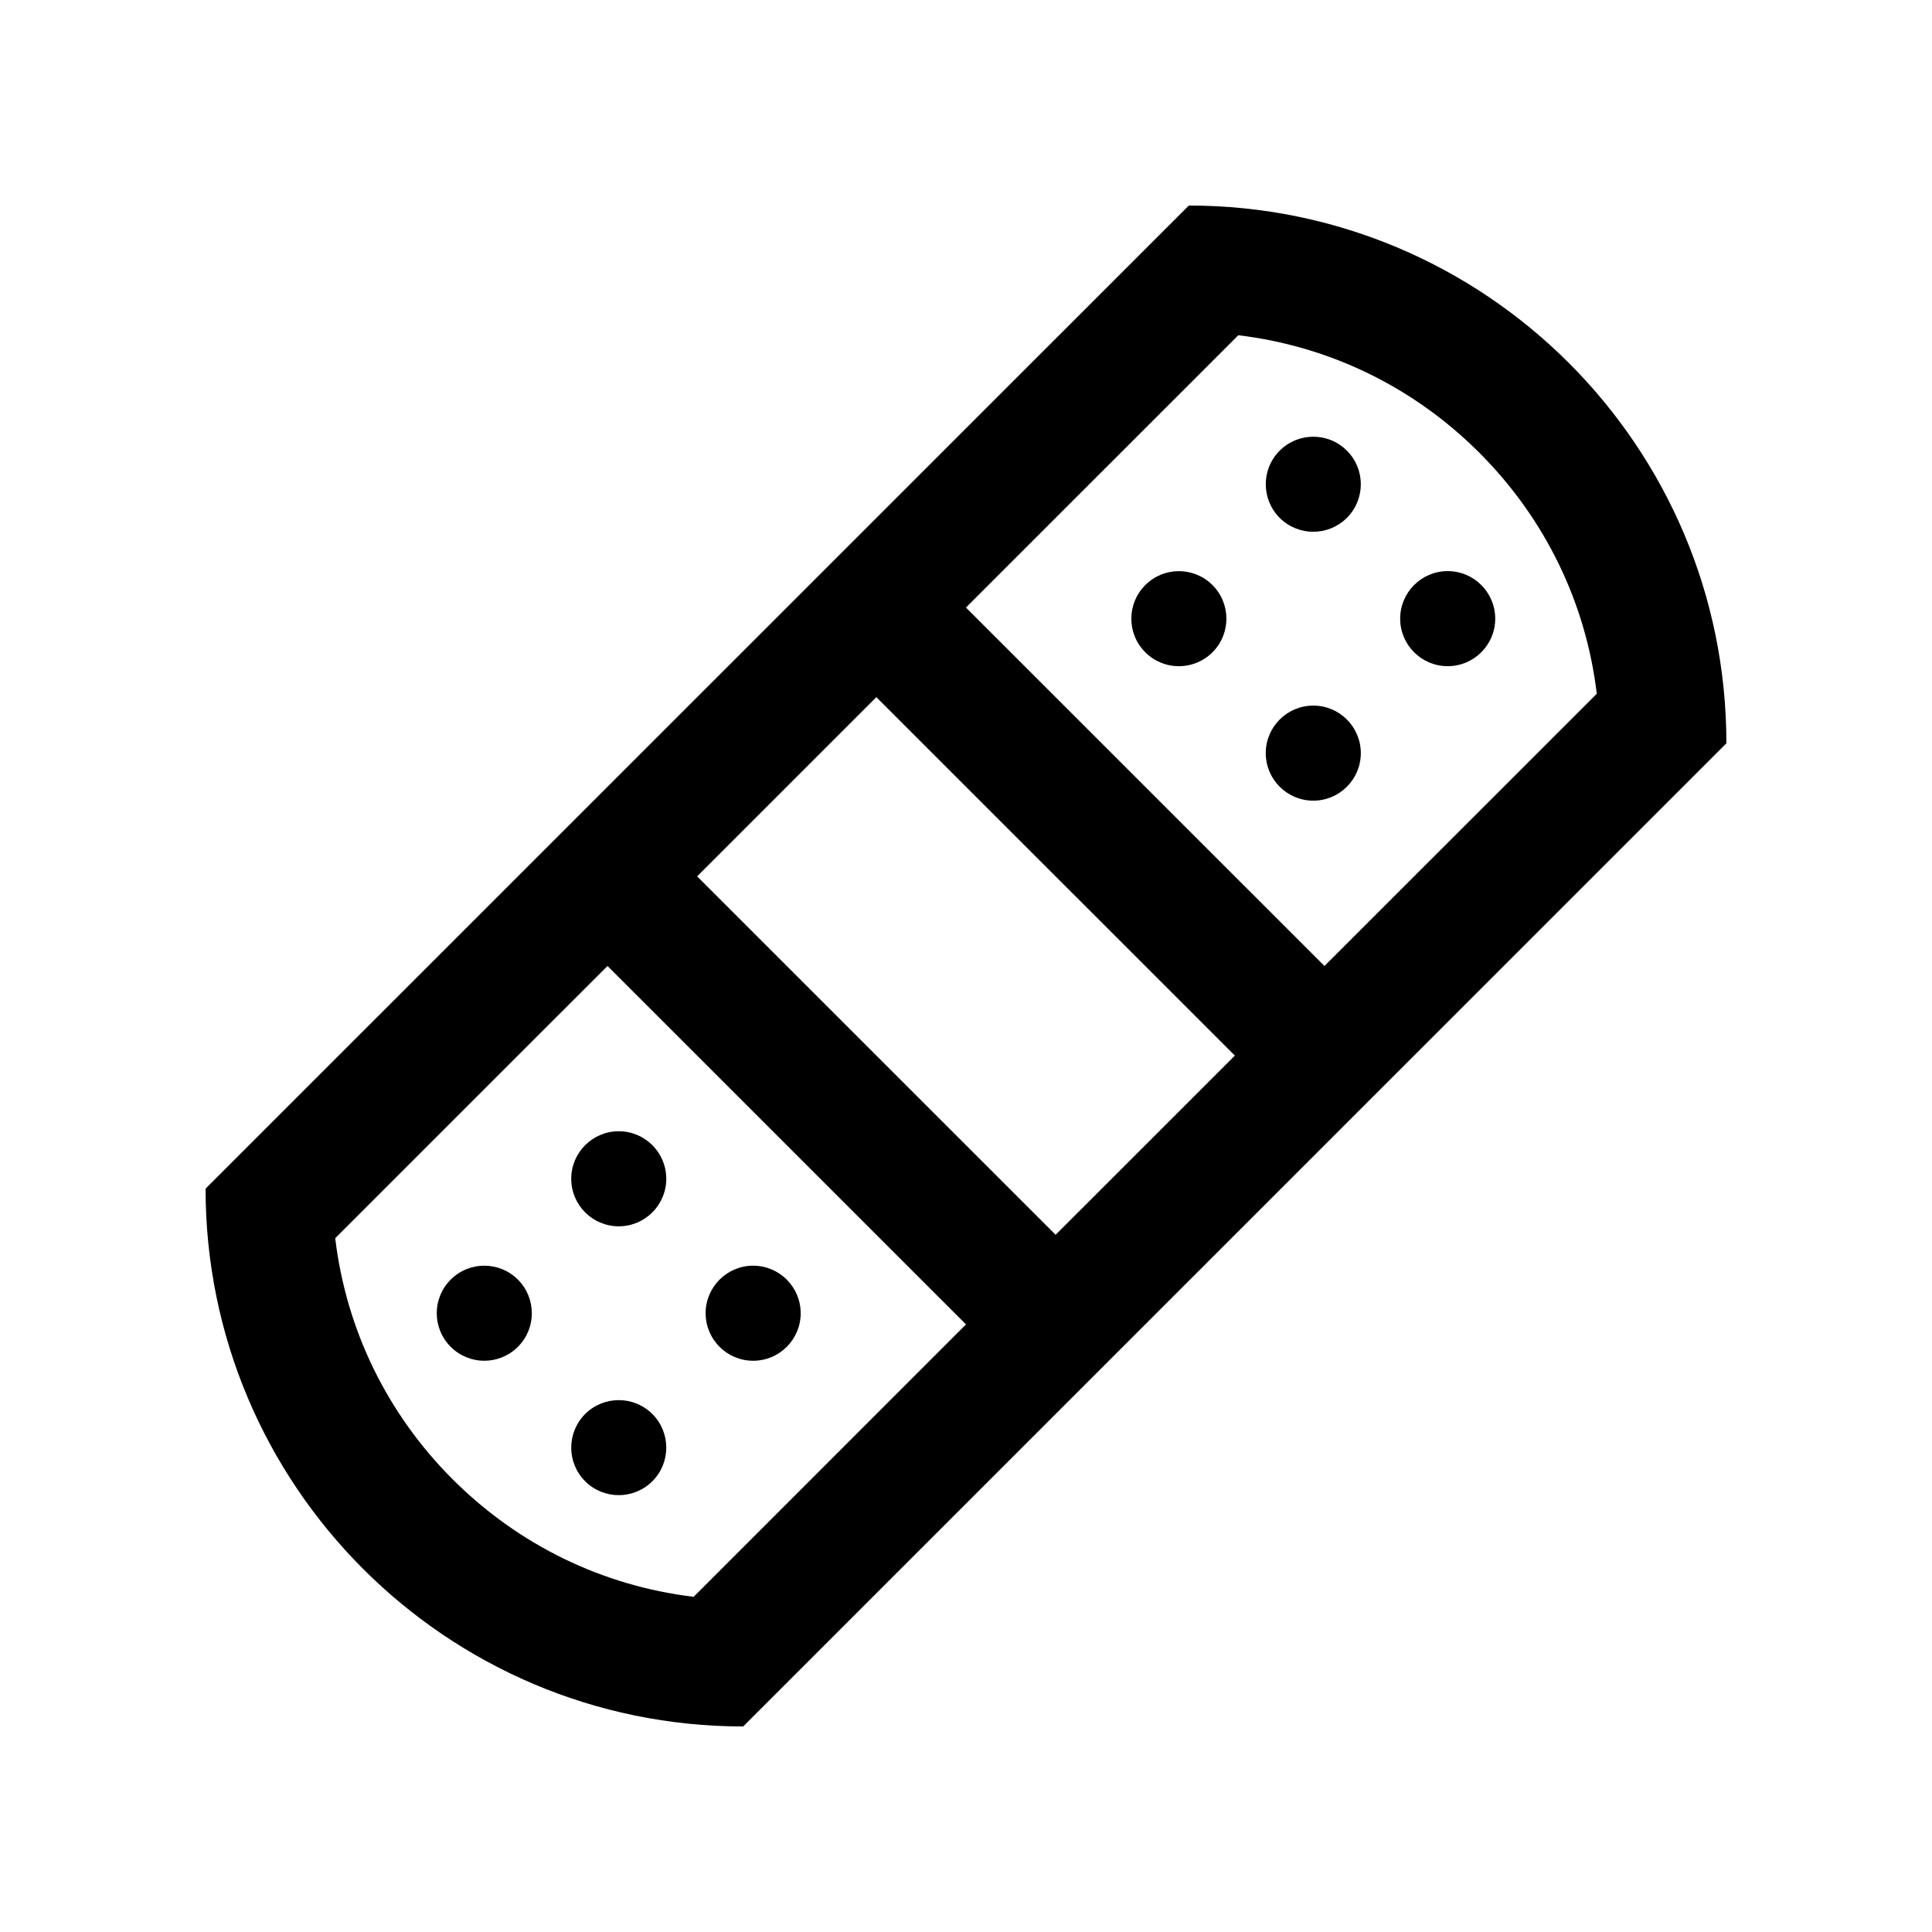 <?xml version="1.0" encoding="UTF-8"?>
<!-- Uploaded to: ICON Repo, www.svgrepo.com, Generator: ICON Repo Mixer Tools -->
<svg fill="#000000" width="800px" height="800px" version="1.1" viewBox="144 144 512 512" xmlns="http://www.w3.org/2000/svg">
 <g>
  <path d="m459.05 198.47-260.57 260.53c-0.012 78.648 63.785 142.51 142.47 142.53l260.56-260.55c0.02-78.652-63.762-142.51-142.46-142.51zm13.113 34.371c24.105 2.891 46.438 13.68 63.863 31.129 17.457 17.445 28.258 39.754 31.137 63.879l-72.164 72.145-95.008-94.988zm-0.91 190.9-47.5 47.492-95.004-94.988 47.492-47.492zm-143.43 143.43c-24.109-2.898-46.41-13.699-63.859-31.137-17.445-17.445-28.238-39.77-31.125-63.895l72.156-72.145 95.004 94.988z"/>
  <path d="m465.32 316.86c-4.922 4.922-12.891 4.934-17.809 0-4.938-4.922-4.922-12.891 0-17.809 4.902-4.922 12.891-4.922 17.809 0 4.918 4.922 4.918 12.902 0 17.809z"/>
  <path d="m504.63 343.59c0 6.953-5.637 12.594-12.594 12.594-6.957 0-12.598-5.641-12.598-12.594 0-6.957 5.641-12.598 12.598-12.598 6.957 0 12.594 5.641 12.594 12.598"/>
  <path d="m500.94 281.24c-4.922 4.902-12.891 4.922-17.809 0-4.918-4.922-4.922-12.906 0-17.809 4.922-4.922 12.891-4.938 17.809 0 4.922 4.914 4.922 12.883 0 17.809z"/>
  <path d="m540.25 307.95c0 6.957-5.641 12.594-12.598 12.594-6.953 0-12.594-5.637-12.594-12.594s5.641-12.598 12.594-12.598c6.957 0 12.598 5.641 12.598 12.598"/>
  <path d="m281.25 500.92c-4.922 4.922-12.891 4.934-17.809 0-4.938-4.922-4.922-12.891 0-17.809 4.902-4.922 12.891-4.922 17.809 0 4.918 4.918 4.926 12.906 0 17.809z"/>
  <path d="m316.88 536.55c-4.922 4.906-12.891 4.906-17.809 0-4.922-4.922-4.922-12.906 0-17.824 4.922-4.906 12.891-4.906 17.809 0 4.922 4.922 4.922 12.906 0 17.824z"/>
  <path d="m320.57 456.39c0 6.957-5.637 12.594-12.594 12.594-6.957 0-12.594-5.637-12.594-12.594s5.637-12.598 12.594-12.598c6.957 0 12.594 5.641 12.594 12.598"/>
  <path d="m356.19 492.02c0 6.953-5.641 12.594-12.594 12.594-6.957 0-12.598-5.641-12.598-12.594 0-6.957 5.641-12.598 12.598-12.598 6.953 0 12.594 5.641 12.594 12.598"/>
 </g>
</svg>
